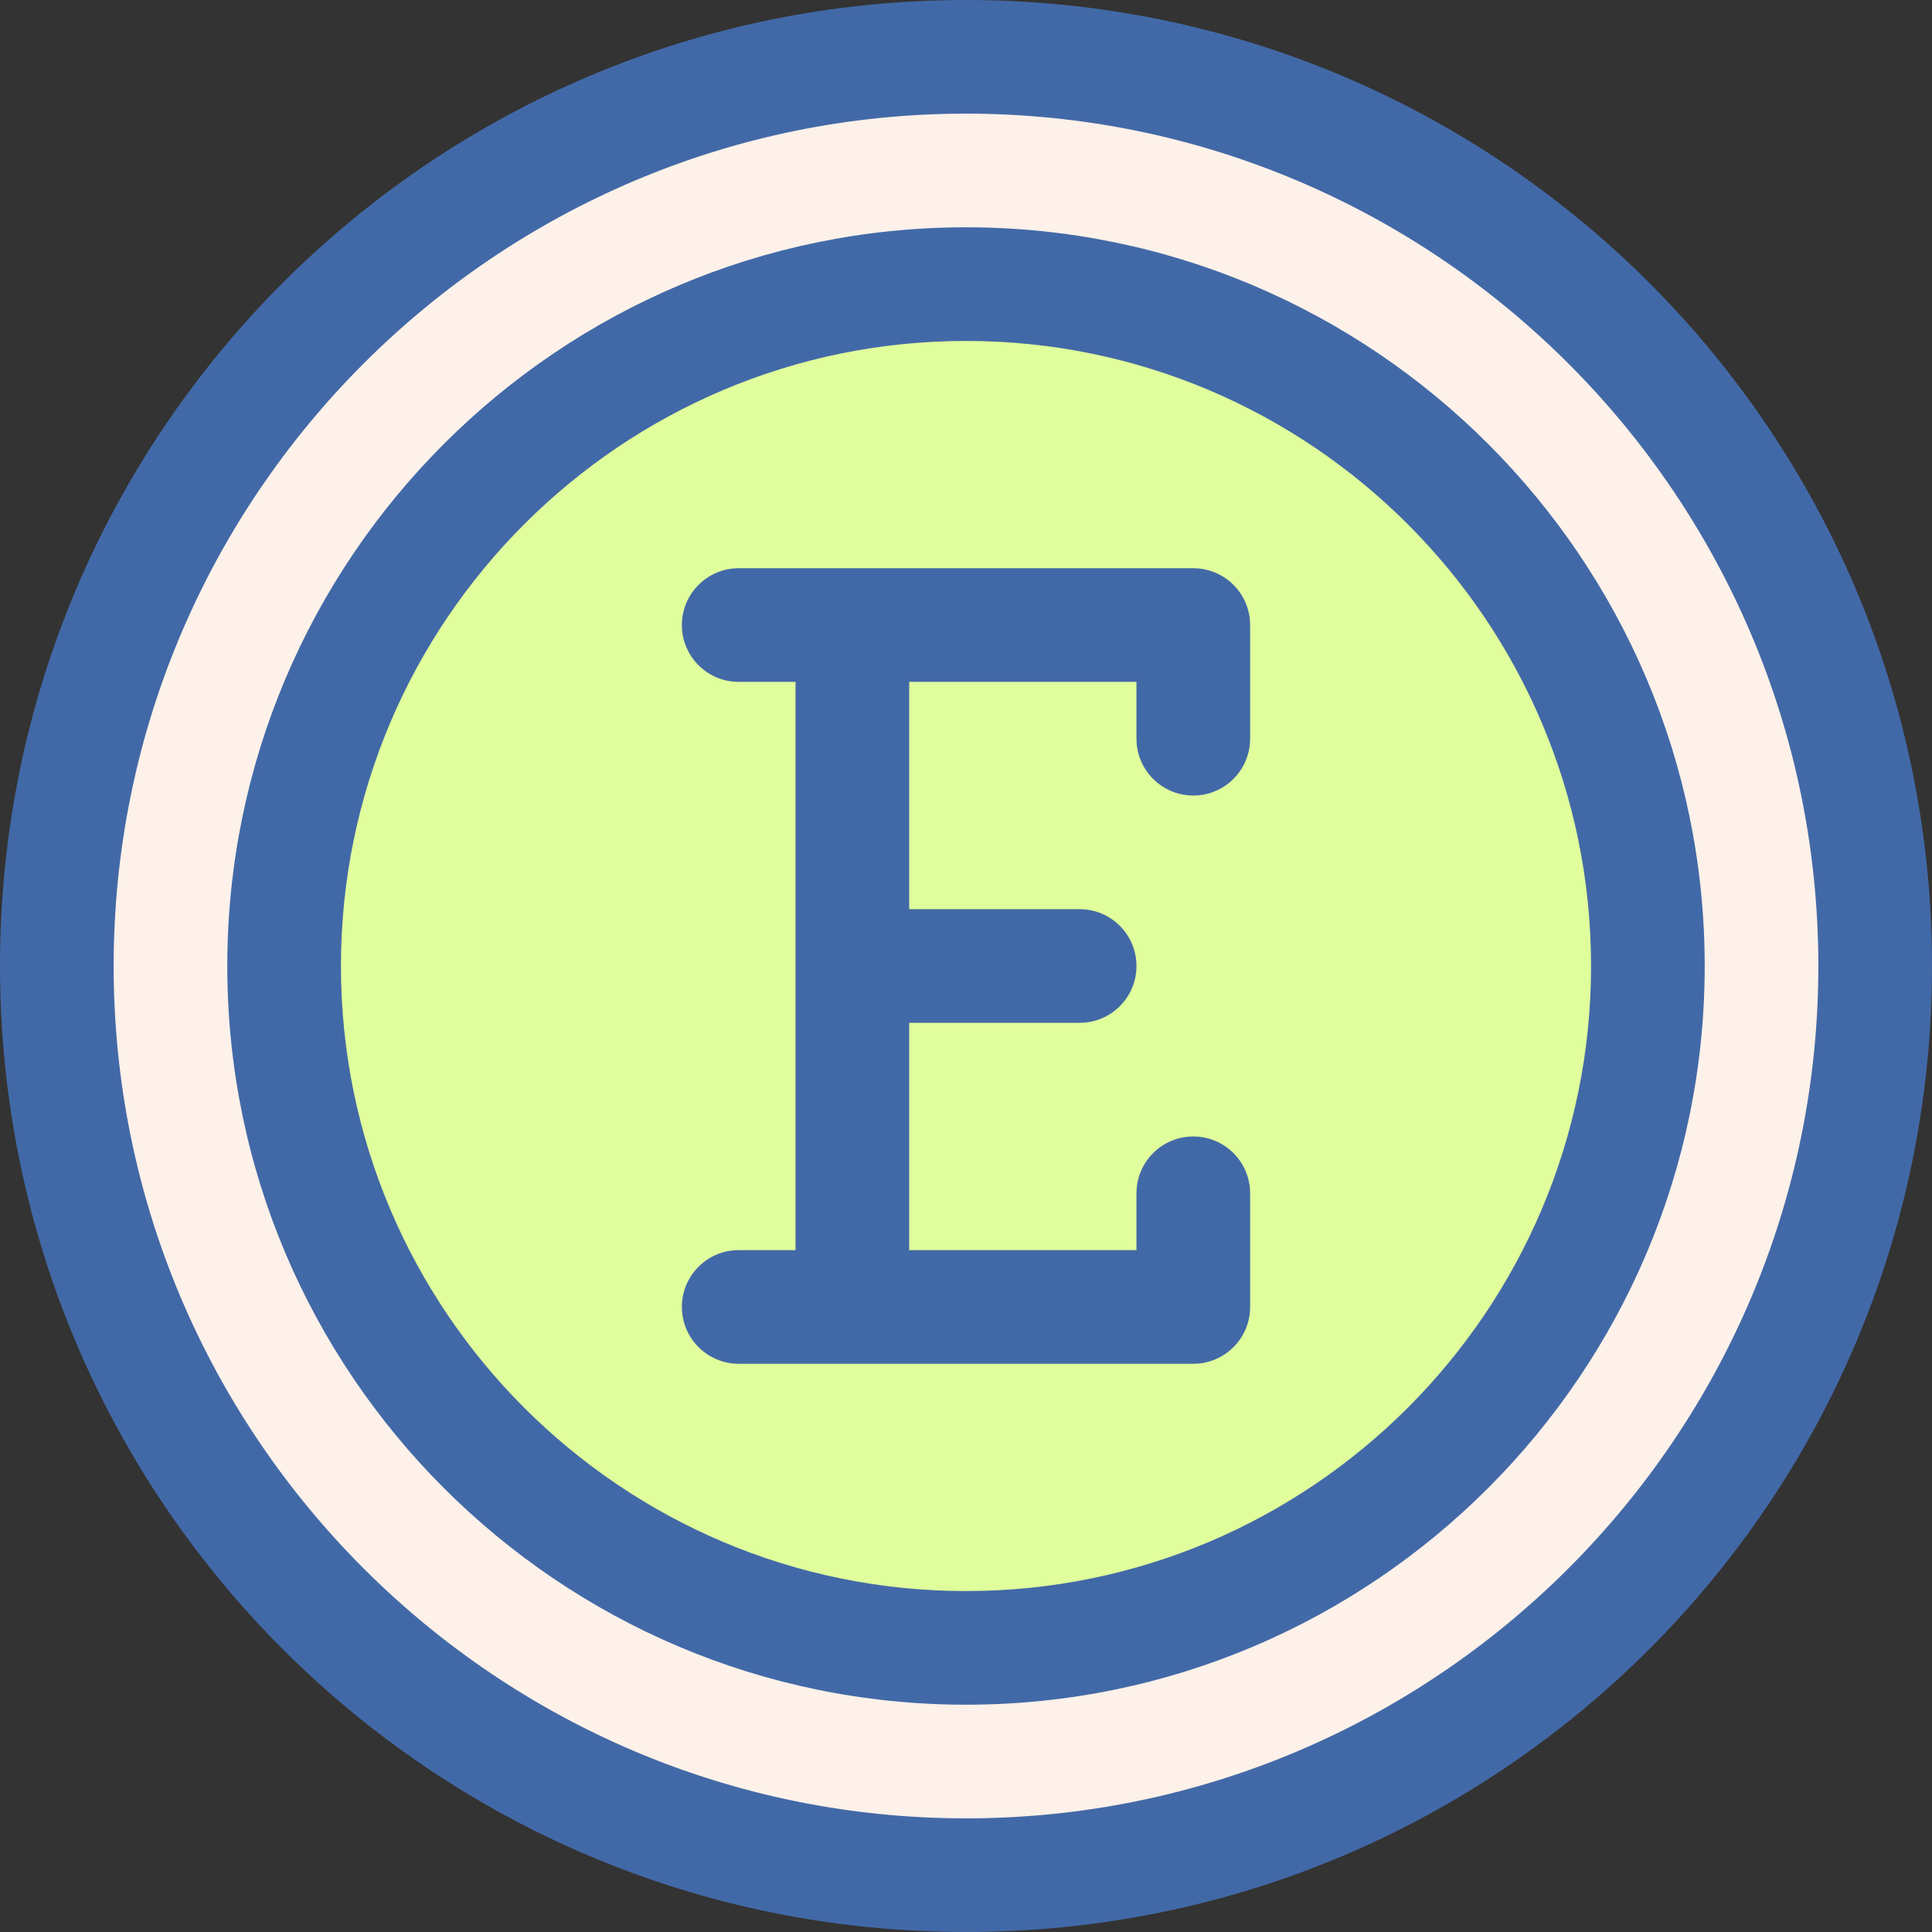 <?xml version="1.0" encoding="UTF-8" standalone="no"?><svg xmlns="http://www.w3.org/2000/svg" xmlns:xlink="http://www.w3.org/1999/xlink" fill="#000000" height="510" preserveAspectRatio="xMidYMid meet" version="1" viewBox="1.0 1.0 510.0 510.0" width="510" zoomAndPan="magnify"><rect x="1.0" y="1.0" width="510.0" height="510.0" fill="#333333" stroke="none"/><g><g><g id="change1_1"><circle cx="256" cy="256" fill="#fdf1e9" r="240"/></g><g id="change2_1"><circle cx="256" cy="256" fill="#e0fe9c" r="180"/></g><g id="change3_1"><path d="M256,511C115.068,511,1,396.951,1,256C1,115.068,115.049,1,256,1c140.932,0,255,114.049,255,255 C511,396.932,396.951,511,256,511z M256,31C131.935,31,31,131.935,31,256s100.935,225,225,225s225-100.935,225-225 S380.065,31,256,31z" fill="#4269a7"/></g><g id="change3_2"><path d="M256,451c-107.523,0-195-87.477-195-195S148.477,61,256,61s195,87.477,195,195S363.523,451,256,451 z M256,91c-90.981,0-165,74.019-165,165s74.019,165,165,165s165-74.019,165-165S346.981,91,256,91z" fill="#4269a7"/></g><g id="change3_3"><path d="M316,211c8.284,0,15-6.716,15-15v-30c0-8.284-6.716-15-15-15H196c-8.284,0-15,6.716-15,15 s6.716,15,15,15h15v150h-15c-8.284,0-15,6.716-15,15s6.716,15,15,15h120c8.284,0,15-6.716,15-15v-30c0-8.284-6.716-15-15-15 c-8.284,0-15,6.716-15,15v15h-60v-60h45c8.284,0,15-6.716,15-15c0-8.284-6.716-15-15-15h-45v-60h60v15 C301,204.284,307.716,211,316,211z" fill="#4269a7"/></g></g></g></svg>